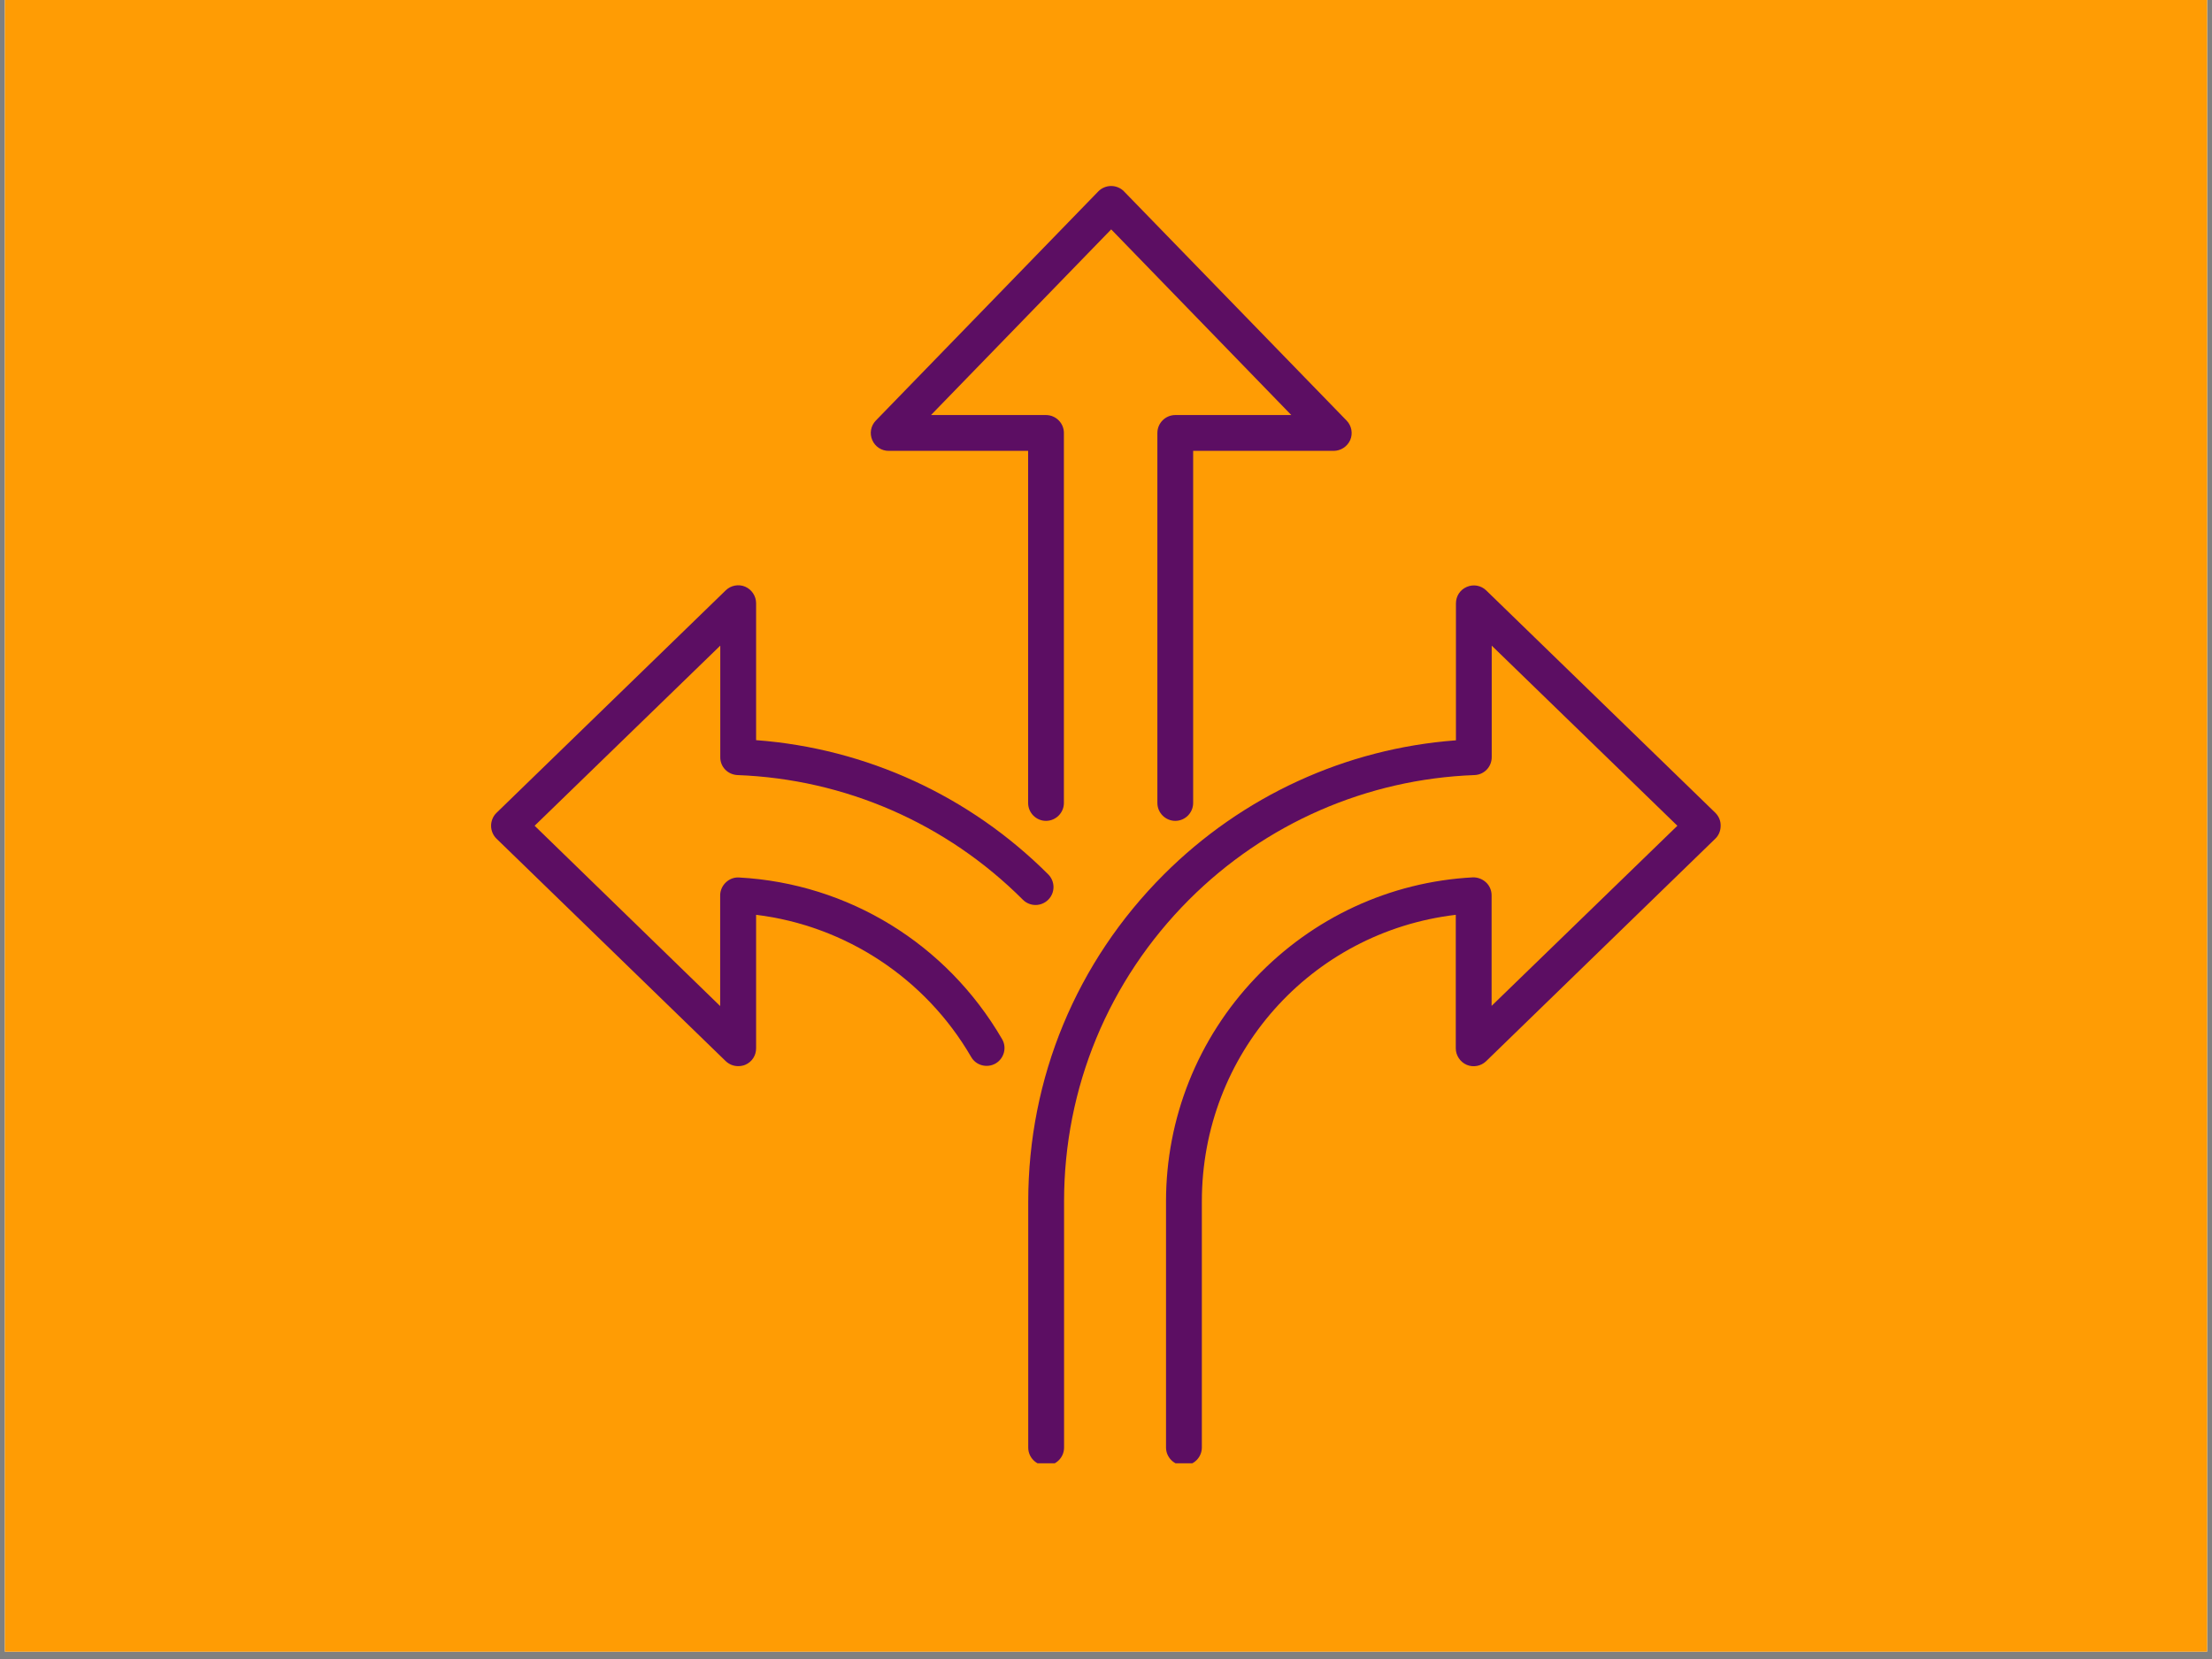 <svg xmlns="http://www.w3.org/2000/svg" xmlns:xlink="http://www.w3.org/1999/xlink" width="200" viewBox="0 0 150 112.5" height="150" preserveAspectRatio="xMidYMid meet"><rect x="0" y="0" width="150" height="112.5" fill="#808080" stroke="none"/><defs><clipPath id="f6f0368d45"><path d="M 0.332 0 L 149.668 0 L 149.668 112.004 L 0.332 112.004 Z M 0.332 0 " clip-rule="nonzero"></path></clipPath><clipPath id="8564abcb5f"><path d="M 69 39 L 116.902 39 L 116.902 99.227 L 69 99.227 Z M 69 39 " clip-rule="nonzero"></path></clipPath><clipPath id="f0cb4f0abb"><path d="M 33.273 39 L 72 39 L 72 73 L 33.273 73 Z M 33.273 39 " clip-rule="nonzero"></path></clipPath><clipPath id="22cc096dff"><path d="M 59 12.613 L 92 12.613 L 92 56 L 59 56 Z M 59 12.613 " clip-rule="nonzero"></path></clipPath></defs><g clip-path="url(#f6f0368d45)"><path fill="#ffffff" d="M 0.332 0 L 149.668 0 L 149.668 112.004 L 0.332 112.004 Z M 0.332 0 " fill-opacity="1" fill-rule="nonzero"></path><path fill="#ff9c04" d="M 0.332 0 L 149.668 0 L 149.668 112.004 L 0.332 112.004 Z M 0.332 0 " fill-opacity="1" fill-rule="nonzero"></path></g><g clip-path="url(#8564abcb5f)"><path fill="#5c0e63" d="M 116.328 55.125 L 100.785 40.039 C 100.43 39.695 99.914 39.605 99.469 39.797 C 99.016 39.988 98.73 40.422 98.73 40.918 L 98.73 50.203 C 91.258 50.758 84.238 53.984 78.918 59.305 C 72.992 65.23 69.727 73.105 69.727 81.48 L 69.727 98.168 C 69.727 98.832 70.273 99.379 70.941 99.379 C 71.609 99.379 72.156 98.832 72.156 98.168 L 72.156 81.48 C 72.156 73.754 75.168 66.484 80.629 61.012 C 85.805 55.836 92.684 52.832 99.984 52.559 C 100.641 52.539 101.156 52.004 101.156 51.344 L 101.156 43.781 L 113.746 55.996 L 101.148 68.211 L 101.148 60.711 C 101.148 60.375 101.008 60.051 100.762 59.828 C 100.52 59.605 100.195 59.484 99.863 59.496 C 94.25 59.801 89.023 62.227 85.129 66.32 C 81.227 70.426 79.07 75.809 79.07 81.469 L 79.07 98.156 C 79.07 98.824 79.617 99.371 80.285 99.371 C 80.953 99.371 81.5 98.824 81.5 98.156 L 81.5 81.469 C 81.5 71.488 88.871 63.207 98.719 62.035 L 98.719 71.086 C 98.719 71.57 99.016 72.016 99.457 72.207 C 99.902 72.398 100.43 72.297 100.773 71.965 L 116.316 56.875 C 116.551 56.652 116.68 56.332 116.68 56.008 C 116.691 55.672 116.559 55.359 116.328 55.125 Z M 116.328 55.125 " fill-opacity="1" fill-rule="nonzero"></path></g><g clip-path="url(#f0cb4f0abb)"><path fill="#5c0e63" d="M 50.008 52.559 C 57.309 52.832 64.188 55.836 69.363 61.012 C 69.84 61.488 70.605 61.488 71.082 61.012 C 71.559 60.539 71.559 59.77 71.082 59.293 C 65.762 53.973 58.746 50.75 51.273 50.191 L 51.273 40.91 C 51.273 40.422 50.977 39.977 50.535 39.785 C 50.09 39.594 49.562 39.695 49.219 40.027 L 33.664 55.125 C 33.434 55.348 33.301 55.672 33.301 55.996 C 33.301 56.32 33.434 56.645 33.664 56.867 L 49.207 71.953 C 49.441 72.176 49.734 72.297 50.059 72.297 C 50.219 72.297 50.383 72.27 50.535 72.207 C 50.988 72.016 51.273 71.582 51.273 71.086 L 51.273 62.035 C 57.328 62.773 62.762 66.34 65.855 71.672 C 66.016 71.953 66.277 72.156 66.594 72.238 C 66.906 72.32 67.23 72.277 67.512 72.117 C 68.09 71.781 68.293 71.035 67.949 70.457 C 64.195 64.004 57.531 59.91 50.117 59.504 C 49.785 59.484 49.461 59.605 49.219 59.84 C 48.977 60.07 48.836 60.387 48.836 60.719 L 48.836 68.223 L 36.254 55.996 L 48.844 43.781 L 48.844 51.344 C 48.836 52.004 49.352 52.527 50.008 52.559 Z M 50.008 52.559 " fill-opacity="1" fill-rule="nonzero"></path></g><g clip-path="url(#22cc096dff)"><path fill="#5c0e63" d="M 60.262 30.574 L 69.719 30.574 L 69.719 54.449 C 69.719 55.117 70.262 55.664 70.93 55.664 C 71.598 55.664 72.145 55.117 72.145 54.449 L 72.145 29.359 C 72.145 28.691 71.598 28.145 70.93 28.145 L 63.133 28.145 L 75.352 15.555 L 87.566 28.145 L 79.699 28.145 C 79.031 28.145 78.484 28.691 78.484 29.359 L 78.484 54.449 C 78.484 55.117 79.031 55.664 79.699 55.664 C 80.367 55.664 80.91 55.117 80.91 54.449 L 80.91 30.574 L 90.438 30.574 C 90.922 30.574 91.367 30.281 91.562 29.836 C 91.754 29.391 91.652 28.863 91.316 28.52 L 76.219 12.977 C 75.996 12.746 75.672 12.613 75.352 12.613 C 75.027 12.613 74.703 12.746 74.48 12.977 L 59.391 28.52 C 59.047 28.875 58.957 29.391 59.148 29.836 C 59.34 30.289 59.777 30.574 60.262 30.574 Z M 60.262 30.574 " fill-opacity="1" fill-rule="nonzero"></path></g></svg>